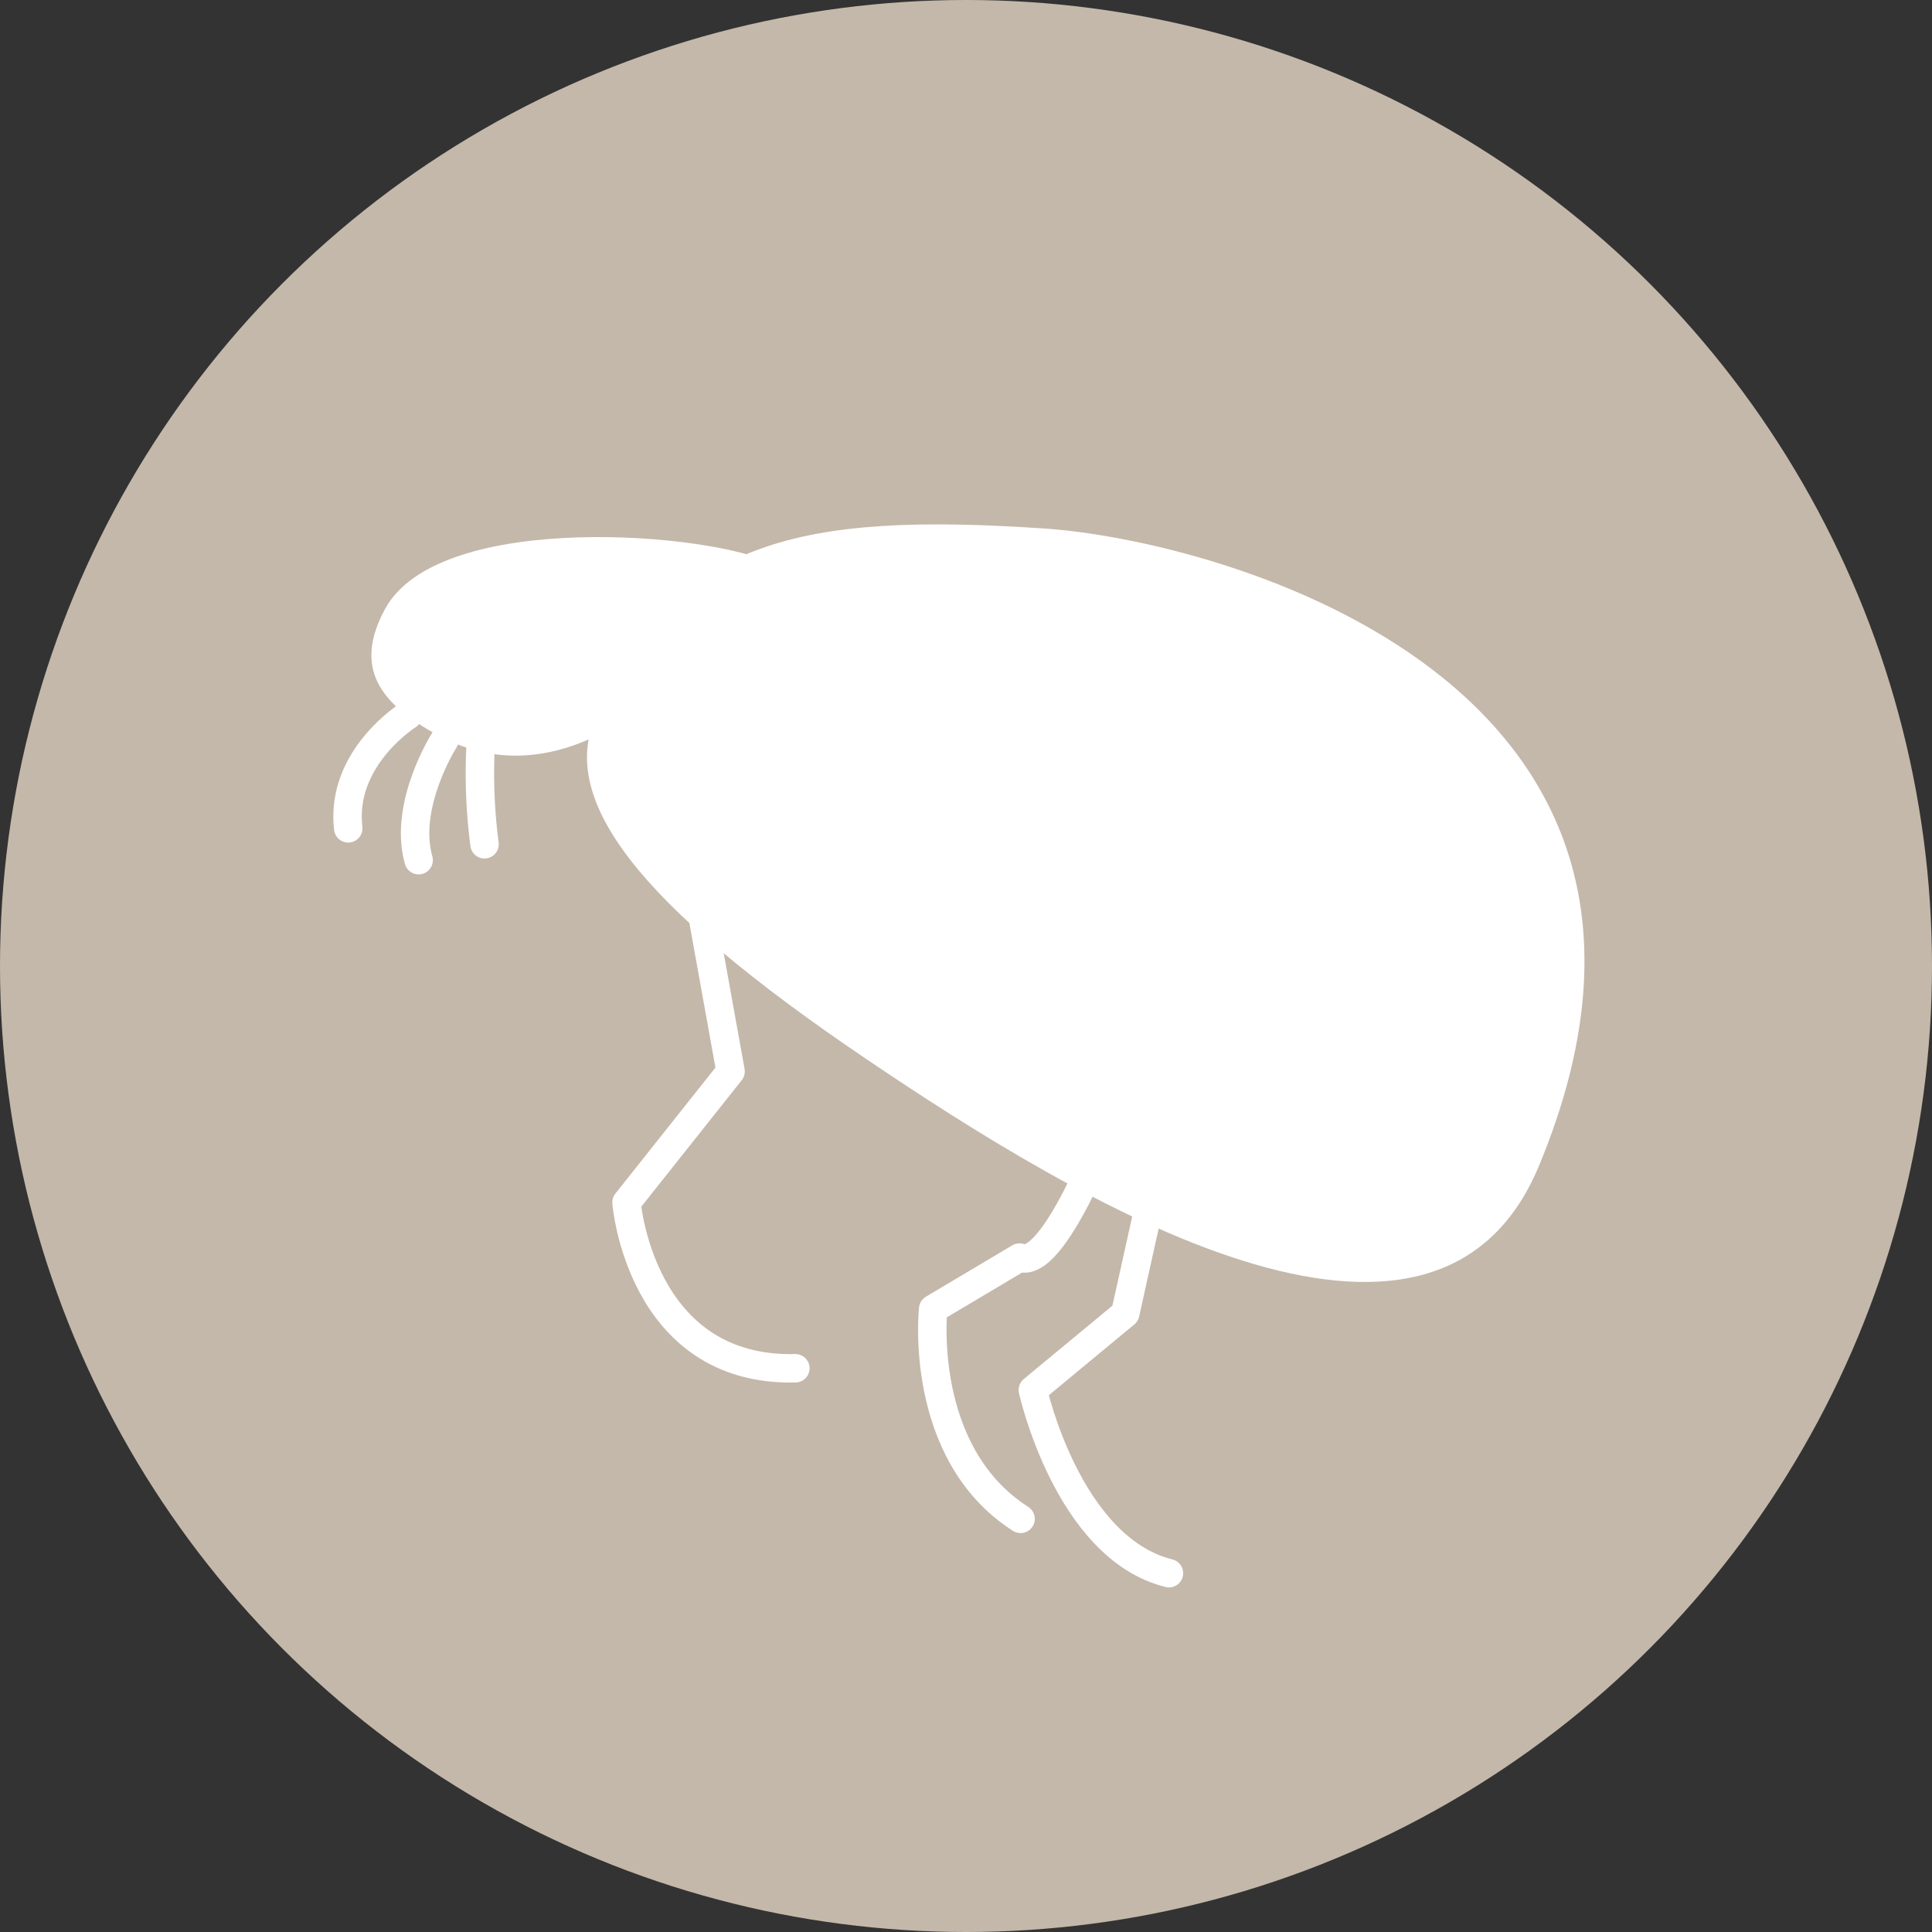 <svg id="Layer_1" data-name="Layer 1" xmlns="http://www.w3.org/2000/svg" viewBox="0 0 70 70">
  <rect x="0" y="0" width="70" height="70" fill="#333333" stroke="none"/>
  <defs>
    <style>
      .cls-1 {
        fill: #c4b8aa;
      }

      .cls-2 {
        fill: #fff;
      }

      .cls-3 {
        fill: none;
        stroke: #fff;
        stroke-linecap: round;
        stroke-linejoin: round;
        stroke-width: 1.03px;
      }
    </style>
  </defs>
  <title>lakecross-parasites-icons</title>
  <g id="Flea">
    <circle class="cls-1" cx="35" cy="35" r="35"/>
    <g id="Bug">
      <g id="Body">
        <path id="Body-2" data-name="Body" class="cls-2" d="M37.813,19.147c6.411.427,25.218,5.557,17.952,23.081-3.802,9.169-16.751,1.297-24.363-3.847-8.41-5.683-11.113-9.403-9.831-12.395C24.357,19.483,29.114,18.567,37.813,19.147Z"/>
        <path id="Head" class="cls-2" d="M27.982,20.429c-2.05-1.105-12.072-1.999-14.036,1.645-1.136,2.107-.221,3.409,1.943,4.575C22.21,30.057,27.982,20.429,27.982,20.429Z"/>
      </g>
      <g id="Mouth">
        <path class="cls-3" d="M17.555,30.59a20.015,20.015,0,0,1-.131-3.771"/>
        <path class="cls-3" d="M15.168,31.166c-.569-2.009.938-4.36.938-4.36"/>
        <path class="cls-3" d="M12.617,30.013c-.301-2.558,2.17-4.102,2.17-4.102"/>
      </g>
      <path id="Legs" class="cls-3" d="M36.939,45.564c1.232.508,3.211-4.773,3.211-4.773m-3.173,14.24c-3.739-2.394-3.167-7.606-3.167-7.606l3.129-1.861M42.353,57c-3.67-.911-4.931-6.638-4.931-6.638L40.77,47.59l1.073-4.837M28.818,49.575c-5.627.133-6.119-6.008-6.119-6.008L26.47,38.819l-1.14-6.325"/>
    </g>
  </g>
</svg>

